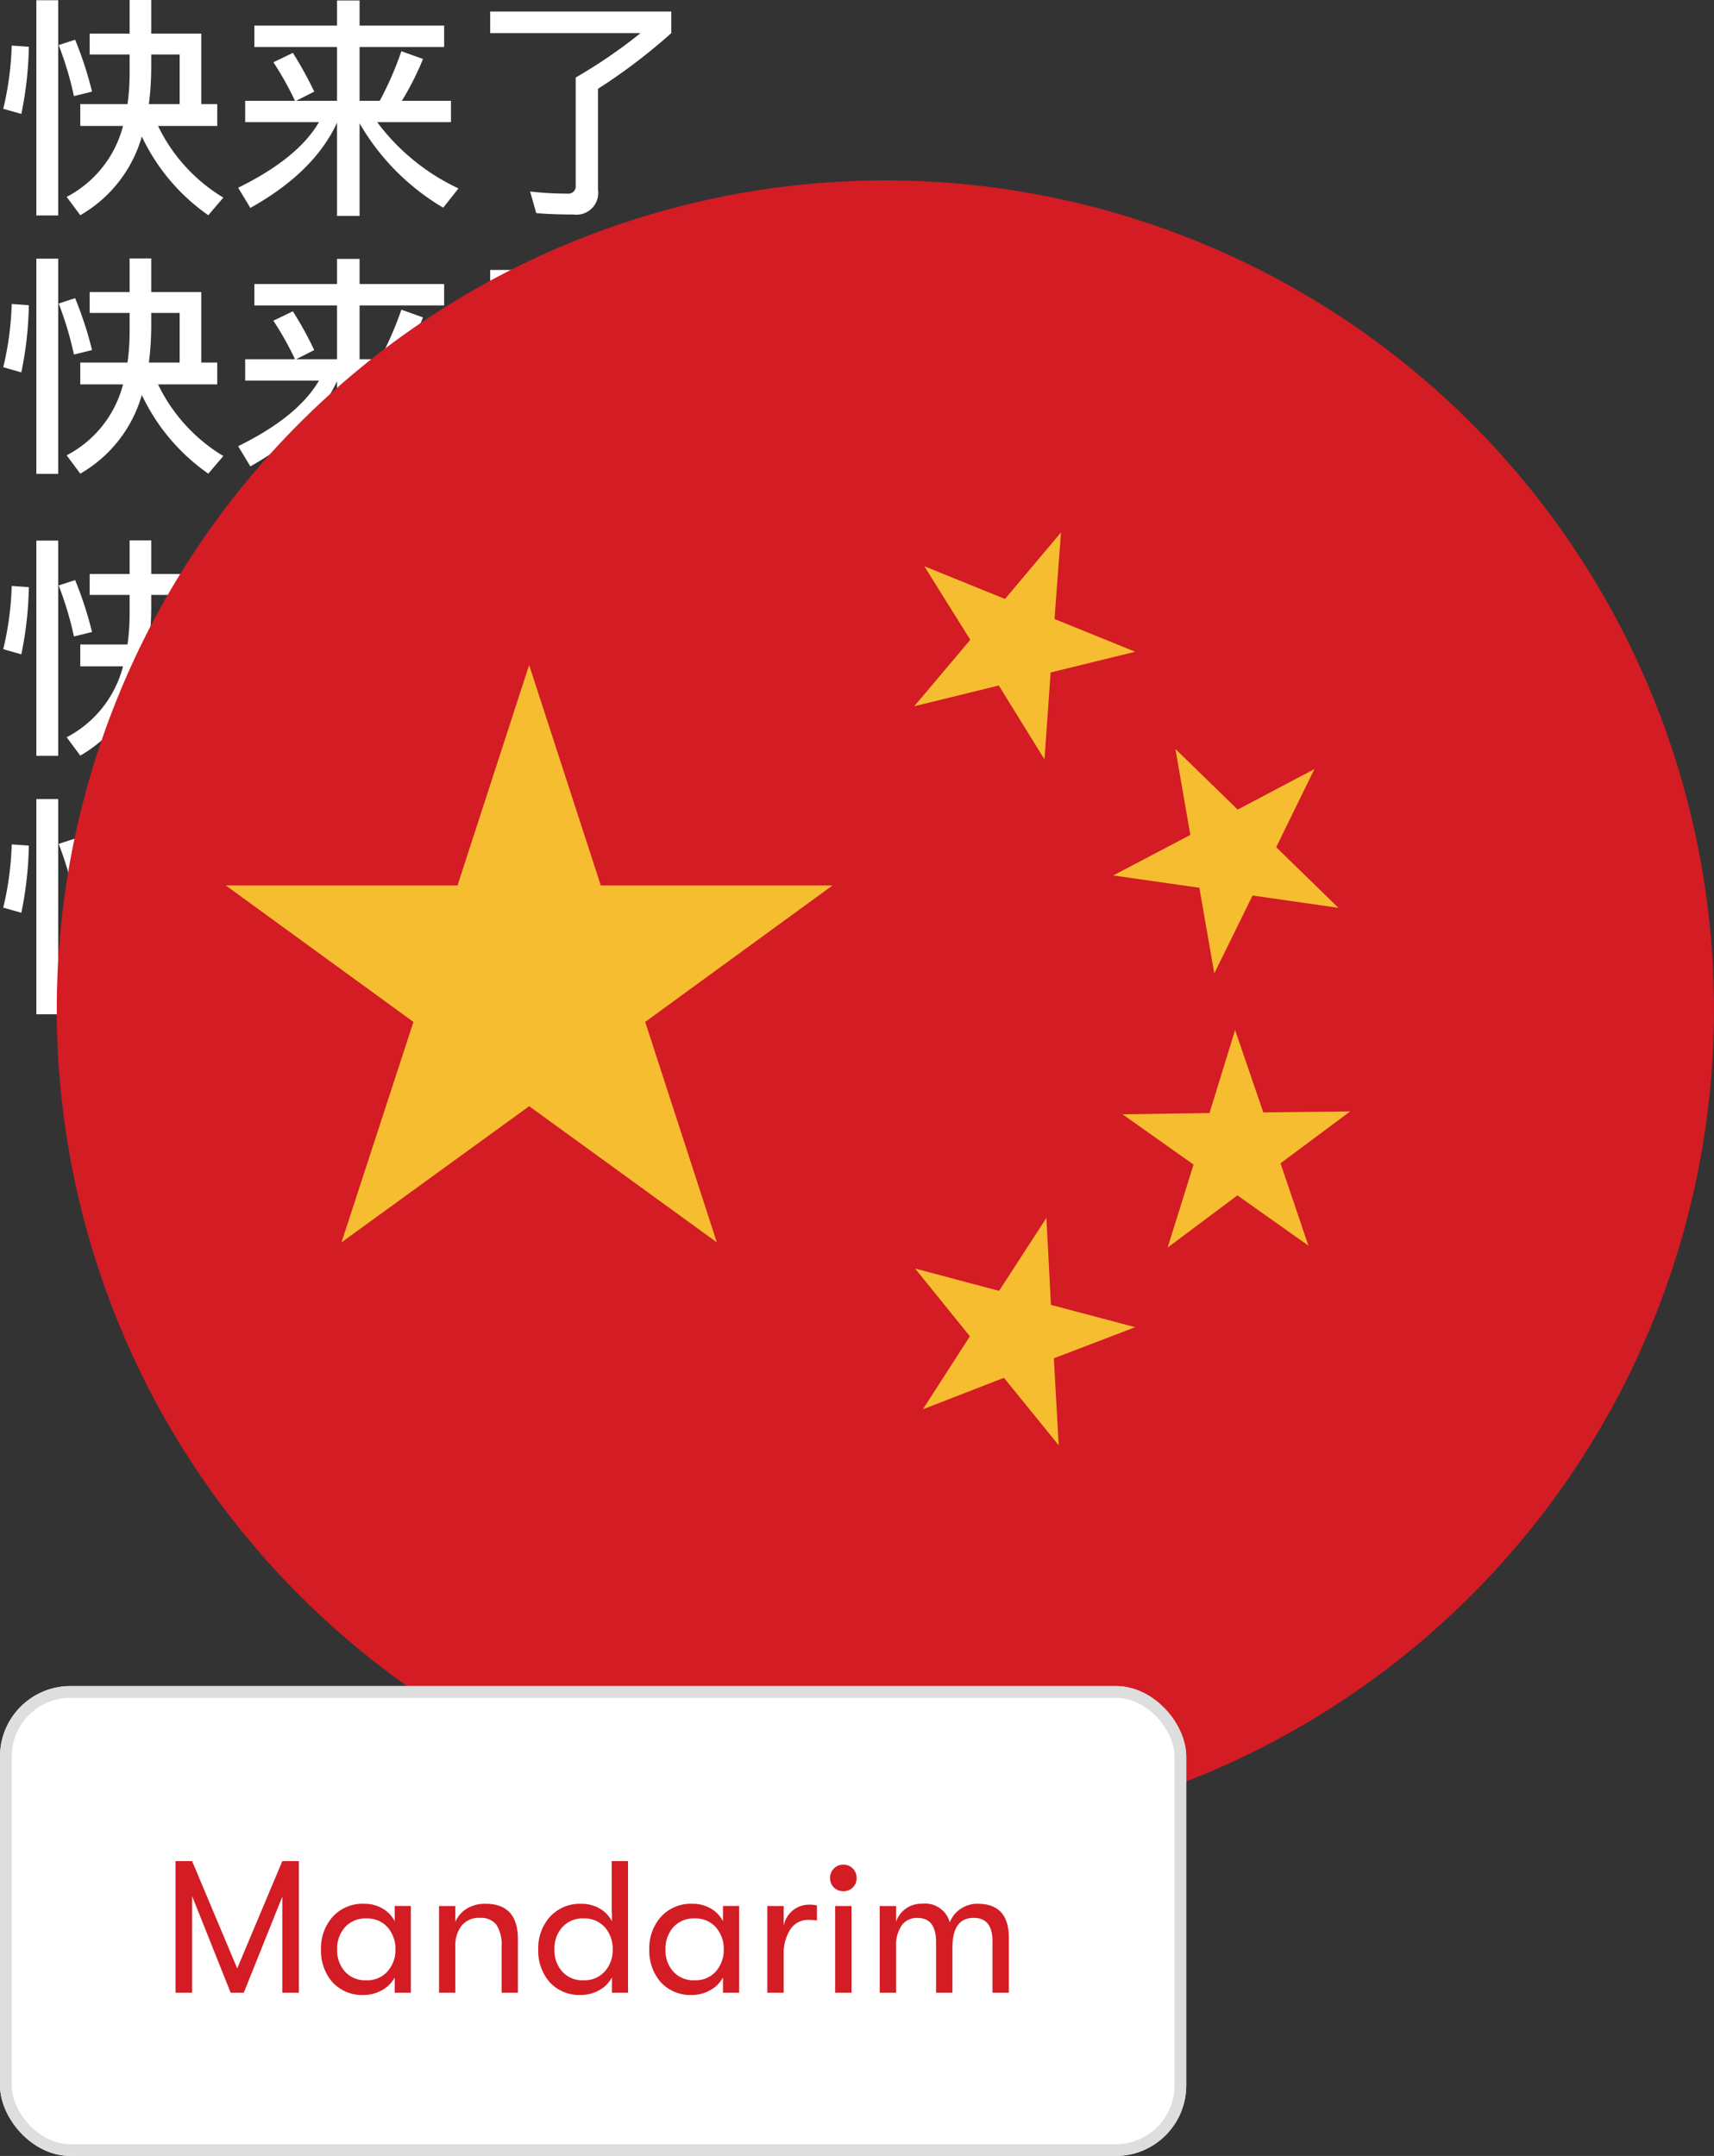 <svg xmlns="http://www.w3.org/2000/svg" width="145.936" height="183.526" viewBox="0 0 145.936 183.526">
  <rect x="0" y="0" width="145.936" height="183.526" fill="#333333" stroke="none"/>
  <g id="img_mandarim" transform="translate(-371.5 -117.474)">
    <g id="Grupo_1288" data-name="Grupo 1288" transform="translate(-1094.5 -95)">
      <path id="Caminho_2485" data-name="Caminho 2485" d="M7.98-13.5v1.78h3.4v1.58A18.663,18.663,0,0,1,11.2-7.5H7.18v1.86h3.64A9.484,9.484,0,0,1,6.02.4L7.18,1.96a11.312,11.312,0,0,0,5.24-6.7,17.013,17.013,0,0,0,5.66,6.7L19.36.46a14.412,14.412,0,0,1-5.56-6.1h5.04V-7.5H17.48v-6H13.22v-2.86H11.38v2.86Zm5.24,1.78h2.42V-7.5H13.02a24.576,24.576,0,0,0,.2-3.06ZM1.34-12.48A25.86,25.86,0,0,1,.62-7.1l1.54.44a30.717,30.717,0,0,0,.64-5.72Zm5.4-.5-1.4.46a28.618,28.618,0,0,1,1.3,4.34l1.54-.38A31.033,31.033,0,0,0,6.74-12.98Zm-3.3-3.36V1.98H5.3V-16.34Zm21.84,4.48-1.66.8a26.253,26.253,0,0,1,1.84,3.28H21.22v1.82H27.5Q25.7-2.87,20.62-.38l1.04,1.72q5.46-3.06,7.38-7.26V2.02h1.92V-5.86a19.915,19.915,0,0,0,7.12,7.18l1.3-1.64a18.3,18.3,0,0,1-6.92-5.64h6.28V-7.78H34.56a23.654,23.654,0,0,0,1.8-3.56L34.52-12a28.613,28.613,0,0,1-1.84,4.22H30.96v-4.58h7.2v-1.82h-7.2v-2.14H29.04v2.14H22v1.82h7.04v4.58H25.56l1.54-.78A31.747,31.747,0,0,0,25.28-11.86Zm24.08,2.1v9.2a.618.618,0,0,1-.7.68,26.235,26.235,0,0,1-3.18-.18L46,1.78q1.35.12,3.18.12A1.85,1.85,0,0,0,51.26-.2V-8.8a49.038,49.038,0,0,0,6.24-4.74v-1.84H42.08v1.84h12.8A43.432,43.432,0,0,1,49.36-9.76Z" transform="translate(1465.656 274.834)" fill="#fff"/>
      <path id="Caminho_2484" data-name="Caminho 2484" d="M7.98-13.5v1.78h3.4v1.58A18.663,18.663,0,0,1,11.2-7.5H7.18v1.86h3.64A9.484,9.484,0,0,1,6.02.4L7.18,1.96a11.312,11.312,0,0,0,5.24-6.7,17.013,17.013,0,0,0,5.66,6.7L19.36.46a14.412,14.412,0,0,1-5.56-6.1h5.04V-7.5H17.48v-6H13.22v-2.86H11.38v2.86Zm5.24,1.78h2.42V-7.5H13.02a24.576,24.576,0,0,0,.2-3.06ZM1.34-12.48A25.86,25.86,0,0,1,.62-7.1l1.54.44a30.717,30.717,0,0,0,.64-5.72Zm5.4-.5-1.4.46a28.618,28.618,0,0,1,1.3,4.34l1.54-.38A31.033,31.033,0,0,0,6.74-12.98Zm-3.3-3.36V1.98H5.3V-16.34Zm21.84,4.48-1.66.8a26.253,26.253,0,0,1,1.84,3.28H21.22v1.82H27.5Q25.7-2.87,20.62-.38l1.04,1.72q5.46-3.06,7.38-7.26V2.02h1.92V-5.86a19.915,19.915,0,0,0,7.12,7.18l1.3-1.64a18.3,18.3,0,0,1-6.92-5.64h6.28V-7.78H34.56a23.654,23.654,0,0,0,1.8-3.56L34.52-12a28.613,28.613,0,0,1-1.84,4.22H30.96v-4.58h7.2v-1.82h-7.2v-2.14H29.04v2.14H22v1.82h7.04v4.58H25.56l1.54-.78A31.747,31.747,0,0,0,25.28-11.86Zm24.08,2.1v9.2a.618.618,0,0,1-.7.68,26.235,26.235,0,0,1-3.18-.18L46,1.78q1.35.12,3.18.12A1.85,1.85,0,0,0,51.26-.2V-8.8a49.038,49.038,0,0,0,6.24-4.74v-1.84H42.08v1.84h12.8A43.432,43.432,0,0,1,49.36-9.76Z" transform="translate(1465.656 296.834)" fill="#fff"/>
      <path id="Caminho_2483" data-name="Caminho 2483" d="M7.98-13.5v1.78h3.4v1.58A18.663,18.663,0,0,1,11.2-7.5H7.18v1.86h3.64A9.484,9.484,0,0,1,6.02.4L7.18,1.96a11.312,11.312,0,0,0,5.24-6.7,17.013,17.013,0,0,0,5.66,6.7L19.36.46a14.412,14.412,0,0,1-5.56-6.1h5.04V-7.5H17.48v-6H13.22v-2.86H11.38v2.86Zm5.24,1.78h2.42V-7.5H13.02a24.576,24.576,0,0,0,.2-3.06ZM1.34-12.48A25.86,25.86,0,0,1,.62-7.1l1.54.44a30.717,30.717,0,0,0,.64-5.72Zm5.4-.5-1.4.46a28.618,28.618,0,0,1,1.3,4.34l1.54-.38A31.033,31.033,0,0,0,6.74-12.98Zm-3.3-3.36V1.98H5.3V-16.34Zm21.84,4.48-1.66.8a26.253,26.253,0,0,1,1.84,3.28H21.22v1.82H27.5Q25.7-2.87,20.62-.38l1.04,1.72q5.46-3.06,7.38-7.26V2.02h1.92V-5.86a19.915,19.915,0,0,0,7.12,7.18l1.3-1.64a18.3,18.3,0,0,1-6.92-5.64h6.28V-7.78H34.56a23.654,23.654,0,0,0,1.8-3.56L34.52-12a28.613,28.613,0,0,1-1.84,4.22H30.96v-4.58h7.2v-1.82h-7.2v-2.14H29.04v2.14H22v1.82h7.04v4.58H25.56l1.54-.78A31.747,31.747,0,0,0,25.28-11.86Zm24.08,2.1v9.2a.618.618,0,0,1-.7.68,26.235,26.235,0,0,1-3.18-.18L46,1.78q1.35.12,3.18.12A1.85,1.85,0,0,0,51.26-.2V-8.8a49.038,49.038,0,0,0,6.24-4.74v-1.84H42.08v1.84h12.8A43.432,43.432,0,0,1,49.36-9.76Z" transform="translate(1465.656 228.834)" fill="#fff"/>
      <path id="Caminho_2482" data-name="Caminho 2482" d="M7.98-13.5v1.78h3.4v1.58A18.663,18.663,0,0,1,11.2-7.5H7.18v1.86h3.64A9.484,9.484,0,0,1,6.02.4L7.18,1.96a11.312,11.312,0,0,0,5.24-6.7,17.013,17.013,0,0,0,5.66,6.7L19.36.46a14.412,14.412,0,0,1-5.56-6.1h5.04V-7.5H17.48v-6H13.22v-2.86H11.38v2.86Zm5.24,1.78h2.42V-7.5H13.02a24.576,24.576,0,0,0,.2-3.06ZM1.34-12.48A25.86,25.86,0,0,1,.62-7.1l1.54.44a30.717,30.717,0,0,0,.64-5.72Zm5.4-.5-1.4.46a28.618,28.618,0,0,1,1.3,4.34l1.54-.38A31.033,31.033,0,0,0,6.74-12.98Zm-3.3-3.36V1.98H5.3V-16.34Zm21.84,4.48-1.66.8a26.253,26.253,0,0,1,1.84,3.28H21.22v1.82H27.5Q25.7-2.87,20.62-.38l1.04,1.72q5.46-3.06,7.38-7.26V2.02h1.92V-5.86a19.915,19.915,0,0,0,7.12,7.18l1.3-1.64a18.3,18.3,0,0,1-6.92-5.64h6.28V-7.78H34.56a23.654,23.654,0,0,0,1.8-3.56L34.52-12a28.613,28.613,0,0,1-1.84,4.22H30.96v-4.58h7.2v-1.82h-7.2v-2.14H29.04v2.14H22v1.82h7.04v4.58H25.56l1.54-.78A31.747,31.747,0,0,0,25.28-11.86Zm24.08,2.1v9.2a.618.618,0,0,1-.7.68,26.235,26.235,0,0,1-3.18-.18L46,1.78q1.35.12,3.18.12A1.85,1.85,0,0,0,51.26-.2V-8.8a49.038,49.038,0,0,0,6.24-4.74v-1.84H42.08v1.84h12.8A43.432,43.432,0,0,1,49.36-9.76Z" transform="translate(1465.656 250.834)" fill="#fff"/>
    </g>
    <g id="china" transform="translate(376.334 132.834)">
      <path id="Caminho_2435" data-name="Caminho 2435" d="M70.551,0A70.551,70.551,0,1,1,0,70.551,70.551,70.551,0,0,1,70.551,0Z" fill="#d31c24"/>
      <g id="Grupo_431" data-name="Grupo 431" transform="translate(14.391 29.964)">
        <path id="Caminho_953" data-name="Caminho 953" d="M23.328,296.8l6.1,18.764h19.73l-15.95,11.617,6.1,18.764-15.977-11.59L7.351,345.946l6.126-18.764L-2.5,315.564H17.23Z" transform="translate(2.5 -285.514)" fill="#f7bd31"/>
        <path id="Caminho_954" data-name="Caminho 954" d="M222.424,486.744,217.761,481l-6.9,2.677,4-6.209L210.2,471.7l7.147,1.9,4.029-6.209.386,7.4,7.174,1.9-6.926,2.649Z" transform="translate(-151.507 -409.038)" fill="#f7bd31"/>
        <path id="Caminho_955" data-name="Caminho 955" d="M278.036,427.916l2.208-7.064-6.043-4.277,7.4-.11,2.18-7.064,2.4,7.009,7.4-.083-5.933,4.415,2.374,7.009-6.043-4.277Z" transform="translate(-197.846 -367.042)" fill="#f7bd31"/>
        <path id="Caminho_956" data-name="Caminho 956" d="M288.436,324.411l-3.256,6.651,5.3,5.16-7.312-1.048L279.91,341.8l-1.269-7.285-7.34-1.049,6.568-3.449L276.6,322.7l5.3,5.16Z" transform="translate(-195.746 -304.267)" fill="#f7bd31"/>
        <path id="Caminho_957" data-name="Caminho 957" d="M222.4,255.9l-.552,7.368,6.871,2.787-7.2,1.766-.524,7.4-3.891-6.291-7.2,1.766,4.774-5.657-3.918-6.264,6.871,2.787Z" transform="translate(-151.289 -255.9)" fill="#f7bd31"/>
      </g>
    </g>
    <g id="content" transform="translate(360.986 263.232)">
      <g id="Retângulo_1757" data-name="Retângulo 1757" transform="translate(10.513 -2.232)" fill="#fff" stroke="#dedede" stroke-width="1">
        <rect width="101" height="40" rx="6" stroke="none"/>
        <rect x="0.5" y="0.5" width="100" height="39" rx="5.5" fill="none"/>
      </g>
      <path id="Caminho_2476" data-name="Caminho 2476" d="M1.28,0V-11.2H2.688l3.84,9.136,3.84-9.136h1.408V0H10.368V-8.176L7.088,0H5.968L2.688-8.224V0ZM17.312.192A3.4,3.4,0,0,1,14.632-.9a4.032,4.032,0,0,1-.968-2.784,3.99,3.99,0,0,1,1-2.784,3.438,3.438,0,0,1,2.68-1.1,3.031,3.031,0,0,1,1.552.4,2.618,2.618,0,0,1,1.04,1.088v-1.3h1.376V0H19.936V-1.3a2.644,2.644,0,0,1-1.072,1.08A3.1,3.1,0,0,1,17.312.192ZM17.5-1.056a2.305,2.305,0,0,0,1.832-.76A2.733,2.733,0,0,0,20-3.68a2.756,2.756,0,0,0-.664-1.88A2.305,2.305,0,0,0,17.5-6.32a2.3,2.3,0,0,0-1.792.744,2.721,2.721,0,0,0-.672,1.9,2.692,2.692,0,0,0,.672,1.888A2.309,2.309,0,0,0,17.5-1.056ZM23.712,0V-7.376H25.1v1.36a2.423,2.423,0,0,1,.968-1.136,2.969,2.969,0,0,1,1.608-.416q2.752,0,2.752,3.024V0H29.04V-3.936a3.1,3.1,0,0,0-.44-1.84,1.648,1.648,0,0,0-1.416-.592,1.879,1.879,0,0,0-1.544.656A2.778,2.778,0,0,0,25.1-3.9V0Zm14.7-11.2h1.392V0H38.432V-1.3A2.644,2.644,0,0,1,37.36-.216a3.1,3.1,0,0,1-1.552.408A3.4,3.4,0,0,1,33.128-.9,4.032,4.032,0,0,1,32.16-3.68a3.99,3.99,0,0,1,1-2.784,3.438,3.438,0,0,1,2.68-1.1,3.031,3.031,0,0,1,1.552.4,2.618,2.618,0,0,1,1.04,1.088v-.768h-.016ZM36-1.056a2.305,2.305,0,0,0,1.832-.76A2.733,2.733,0,0,0,38.5-3.68a2.756,2.756,0,0,0-.664-1.88A2.305,2.305,0,0,0,36-6.32a2.3,2.3,0,0,0-1.792.744,2.721,2.721,0,0,0-.672,1.9,2.692,2.692,0,0,0,.672,1.888A2.309,2.309,0,0,0,36-1.056ZM45.264.192A3.4,3.4,0,0,1,42.584-.9a4.032,4.032,0,0,1-.968-2.784,3.99,3.99,0,0,1,1-2.784,3.438,3.438,0,0,1,2.68-1.1,3.031,3.031,0,0,1,1.552.4,2.618,2.618,0,0,1,1.04,1.088v-1.3h1.376V0H47.888V-1.3a2.644,2.644,0,0,1-1.072,1.08A3.1,3.1,0,0,1,45.264.192Zm.192-1.248a2.305,2.305,0,0,0,1.832-.76,2.733,2.733,0,0,0,.664-1.864,2.756,2.756,0,0,0-.664-1.88,2.305,2.305,0,0,0-1.832-.76,2.3,2.3,0,0,0-1.792.744,2.721,2.721,0,0,0-.672,1.9,2.692,2.692,0,0,0,.672,1.888A2.309,2.309,0,0,0,45.456-1.056ZM51.664,0V-7.376h1.392V-5.7a2.244,2.244,0,0,1,.816-1.336,2.188,2.188,0,0,1,1.344-.456,2.74,2.74,0,0,1,.672.064v1.28a3.738,3.738,0,0,0-.688-.048,1.8,1.8,0,0,0-1.592.832,3.777,3.777,0,0,0-.552,2.128V0Zm6.48-8.64a1.105,1.105,0,0,1-.816-.32,1.085,1.085,0,0,1-.32-.8,1.112,1.112,0,0,1,.32-.808,1.091,1.091,0,0,1,.816-.328,1.072,1.072,0,0,1,.8.328,1.112,1.112,0,0,1,.32.808,1.085,1.085,0,0,1-.32.8A1.085,1.085,0,0,1,58.144-8.64ZM57.44,0V-7.376h1.392V0Zm3.792,0V-7.376h1.392v1.344a2.287,2.287,0,0,1,.8-1.1,2.251,2.251,0,0,1,1.408-.44A2.177,2.177,0,0,1,67.2-5.984a2.381,2.381,0,0,1,.9-1.136,2.5,2.5,0,0,1,1.472-.448q2.656,0,2.656,2.9V0H70.832V-4.4q0-1.968-1.6-1.968-1.808,0-1.808,2.528V0H66.032V-4.3q0-2.064-1.584-2.064a1.591,1.591,0,0,0-1.344.632,3.113,3.113,0,0,0-.48,1.9V0Z" transform="translate(24.183 23.869)" fill="#d31c24"/>
    </g>
  </g>
</svg>
